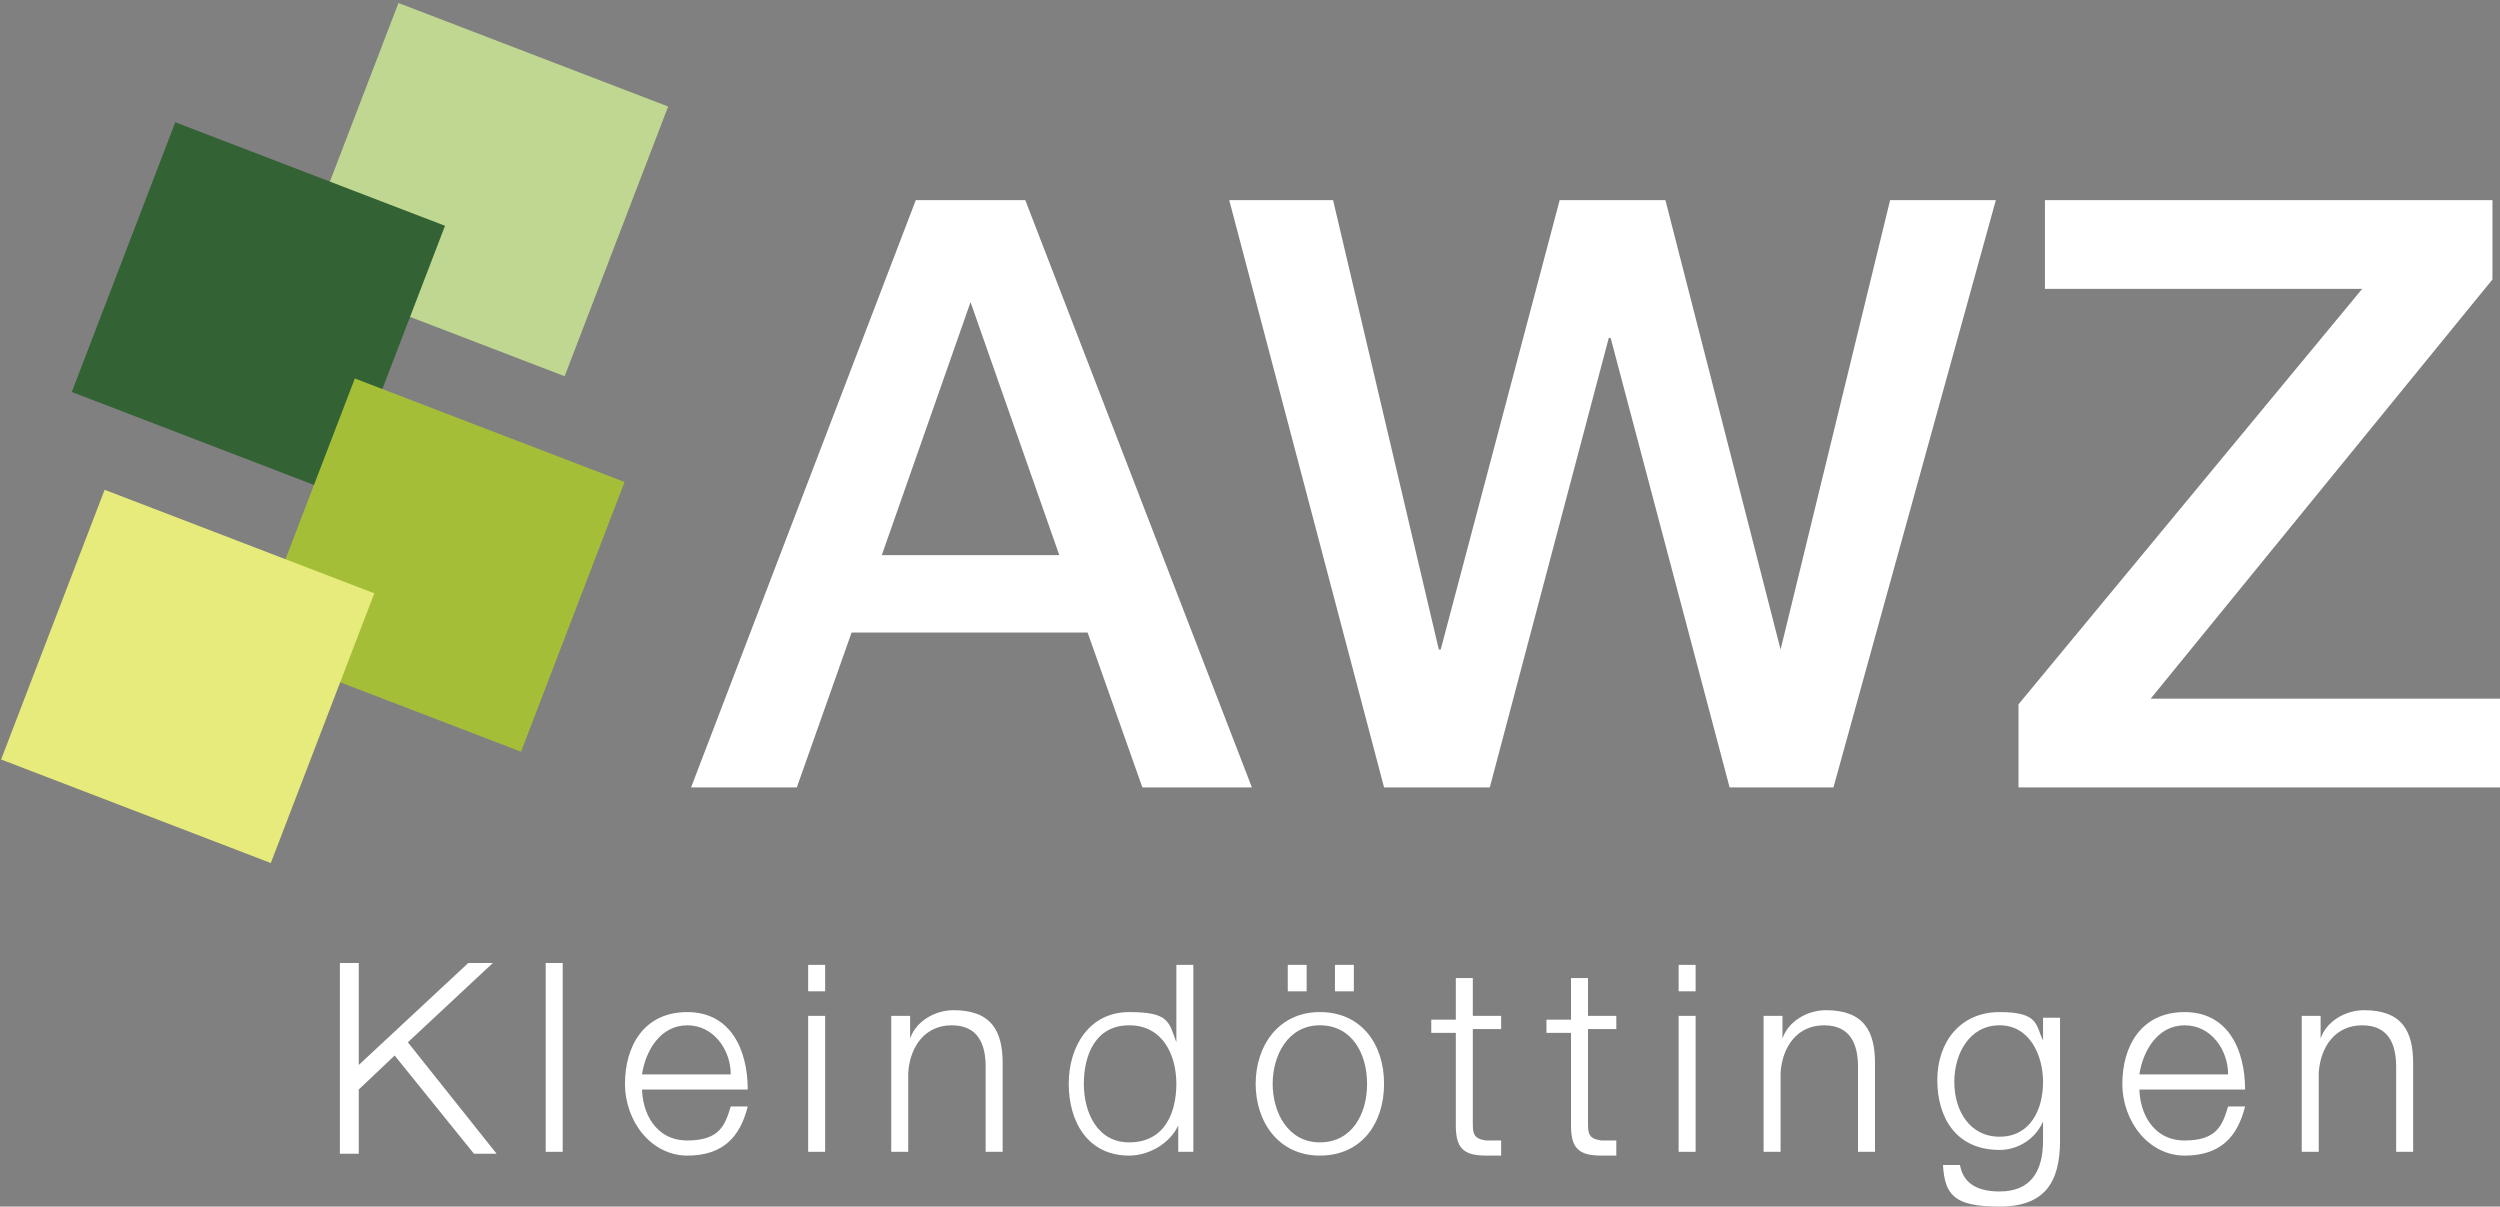 <svg viewBox="0 0 132.4 63.9" version="1.1" xmlns="http://www.w3.org/2000/svg" data-sanitized-data-name="Ebene 1" data-name="Ebene 1" id="Ebene_1">
  <rect x="0" y="0" width="132.4" height="63.9" fill="#808080" stroke="none"/>
  <defs>
    <style>
      .cls-1 {
        fill: #bfd791;
      }

      .cls-1, .cls-2, .cls-3, .cls-4, .cls-5 {
        stroke-width: 0px;
      }

      .cls-2 {
        fill: #336235;
      }

      .cls-3 {
        fill: #e6eb7b;
      }

      .cls-4 {
        fill: #a5be37;
      }

      .cls-6 {
        isolation: isolate;
      }

      .cls-5 {
        fill: #fff;
      }
    </style>
  </defs>
  <g>
    <path d="M48.5,10.6h5.8l12,31.1h-5.8l-2.9-8.2h-12.5l-2.9,8.2h-5.6l11.9-31.1ZM46.6,29.4h9.5l-4.7-13.4h0l-4.7,13.4Z" class="cls-5"></path>
    <polygon points="65.1 10.6 70.6 10.6 76.2 34.4 76.3 34.4 82.6 10.6 88.2 10.6 94.3 34.4 94.3 34.4 100.1 10.6 105.7 10.6 97.1 41.7 91.6 41.7 85.3 17.9 85.2 17.9 78.9 41.7 73.3 41.7 65.1 10.6" class="cls-5"></polygon>
    <polygon points="108.3 10.6 132 10.6 132 14.8 113.9 37 132.4 37 132.4 41.7 106.9 41.7 106.9 37.3 125.1 15.3 108.3 15.3 108.3 10.6" class="cls-5"></polygon>
  </g>
  <g class="cls-6">
    <path d="M18,51h1v5.4l5.8-5.4h1.3l-4.5,4.2,4.7,5.9h-1.2l-4.2-5.2-1.9,1.8v3.4h-1v-10.1Z" class="cls-5"></path>
    <path d="M28.9,51h.9v10h-.9v-10Z" class="cls-5"></path>
    <path d="M34,57.6c0,1.3.7,2.8,2.4,2.8s2-.8,2.3-1.8h.9c-.4,1.6-1.3,2.6-3.2,2.6s-3.3-1.8-3.3-3.8,1-3.8,3.3-3.8,3.2,2,3.2,4.1h-5.6ZM38.7,56.9c0-1.3-.9-2.6-2.3-2.6s-2.2,1.3-2.4,2.6h4.7Z" class="cls-5"></path>
    <path d="M42.8,51.1h.9v1.4h-.9v-1.4ZM42.8,53.8h.9v7.2h-.9v-7.2Z" class="cls-5"></path>
    <path d="M47.3,53.8h.9v1.2h0c.3-.9,1.3-1.5,2.3-1.5,2,0,2.6,1.1,2.6,2.8v4.7h-.9v-4.5c0-1.2-.4-2.2-1.8-2.2s-2.2,1.1-2.3,2.5v4.2h-.9v-7.2h.1Z" class="cls-5"></path>
    <path d="M63.2,61h-.8v-1.4h0c-.4.9-1.5,1.6-2.6,1.6-2.2,0-3.2-1.8-3.2-3.8s1.1-3.8,3.2-3.8,2.1.5,2.5,1.6h0v-4.1h.9s0,9.9,0,9.9ZM59.8,60.5c1.9,0,2.5-1.6,2.5-3.1s-.7-3.1-2.5-3.1-2.4,1.6-2.4,3.1c0,1.5.7,3.1,2.4,3.1Z" class="cls-5"></path>
    <path d="M73.3,57.4c0,2.1-1.2,3.8-3.4,3.8s-3.4-1.8-3.4-3.8,1.2-3.8,3.4-3.8,3.4,1.7,3.4,3.8ZM67.4,57.4c0,1.5.8,3.1,2.5,3.1s2.5-1.5,2.5-3.1-.8-3.1-2.5-3.1c-1.7,0-2.5,1.6-2.5,3.1ZM68.2,52.5v-1.4h1v1.4h-1ZM70.7,52.5v-1.4h1v1.4h-1Z" class="cls-5"></path>
    <path d="M78,53.8h1.5v.7h-1.5v4.9c0,.6,0,.9.7,1h.8v.8h-.8c-1.2,0-1.6-.4-1.6-1.6v-4.9h-1.3v-.7h1.3v-2.2h.9v2Z" class="cls-5"></path>
    <path d="M84.2,53.8h1.4v.7h-1.5v4.9c0,.6,0,.9.7,1h.8v.8h-.8c-1.2,0-1.6-.4-1.6-1.6v-4.9h-1.3v-.7h1.3v-2.2h.9v2h0Z" class="cls-5"></path>
    <path d="M88.9,51.1h.9v1.4h-.9v-1.4ZM88.9,53.8h.9v7.2h-.9v-7.2Z" class="cls-5"></path>
    <path d="M93.5,53.8h.9v1.2h0c.3-.9,1.3-1.5,2.3-1.5,2,0,2.6,1.1,2.6,2.8v4.7h-.9v-4.5c0-1.2-.4-2.2-1.8-2.2s-2.2,1.1-2.3,2.5v4.2h-.9v-7.2h.1Z" class="cls-5"></path>
    <path d="M109.1,60.4c0,2.2-.8,3.5-3.2,3.5s-2.9-.6-3-2.2h.9c.2,1.1,1.1,1.4,2.1,1.4,1.6,0,2.3-1,2.3-2.7v-1h0c-.4.9-1.3,1.5-2.3,1.5-2.3,0-3.3-1.7-3.3-3.7s1.2-3.6,3.3-3.6,1.9.7,2.3,1.5h0v-1.2h.9s0,6.5,0,6.5ZM108.2,57.3c0-1.4-.7-3-2.3-3s-2.4,1.5-2.4,3,.8,2.9,2.4,2.9,2.3-1.4,2.3-2.9Z" class="cls-5"></path>
    <path d="M113.3,57.6c0,1.3.7,2.8,2.4,2.8s2-.8,2.3-1.8h.9c-.4,1.6-1.3,2.6-3.2,2.6s-3.3-1.8-3.3-3.8,1-3.8,3.3-3.8,3.2,2,3.2,4.1h-5.6ZM118,56.9c0-1.3-.9-2.6-2.3-2.6s-2.2,1.3-2.4,2.6h4.7Z" class="cls-5"></path>
    <path d="M122,53.8h.9v1.2h0c.3-.9,1.3-1.5,2.3-1.5,2,0,2.6,1.1,2.6,2.8v4.7h-.9v-4.5c0-1.2-.4-2.2-1.8-2.2s-2.2,1.1-2.3,2.5v4.2h-.9v-7.2h.1Z" class="cls-5"></path>
  </g>
  <g>
    <rect transform="translate(7 30.2) rotate(-69)" height="15.3" width="15.3" y="2.4" x="17.8" class="cls-1"></rect>
    <rect transform="translate(-6.6 23.3) rotate(-69)" height="15.3" width="15.3" y="8.8" x="6.1" class="cls-2"></rect>
    <rect transform="translate(-13.1 40.9) rotate(-69)" height="15.3" width="15.3" y="22.3" x="15.6" class="cls-4"></rect>
    <rect transform="translate(-27 32.3) rotate(-69)" height="15.3" width="15.3" y="28.1" x="2.3" class="cls-3"></rect>
  </g>
</svg>